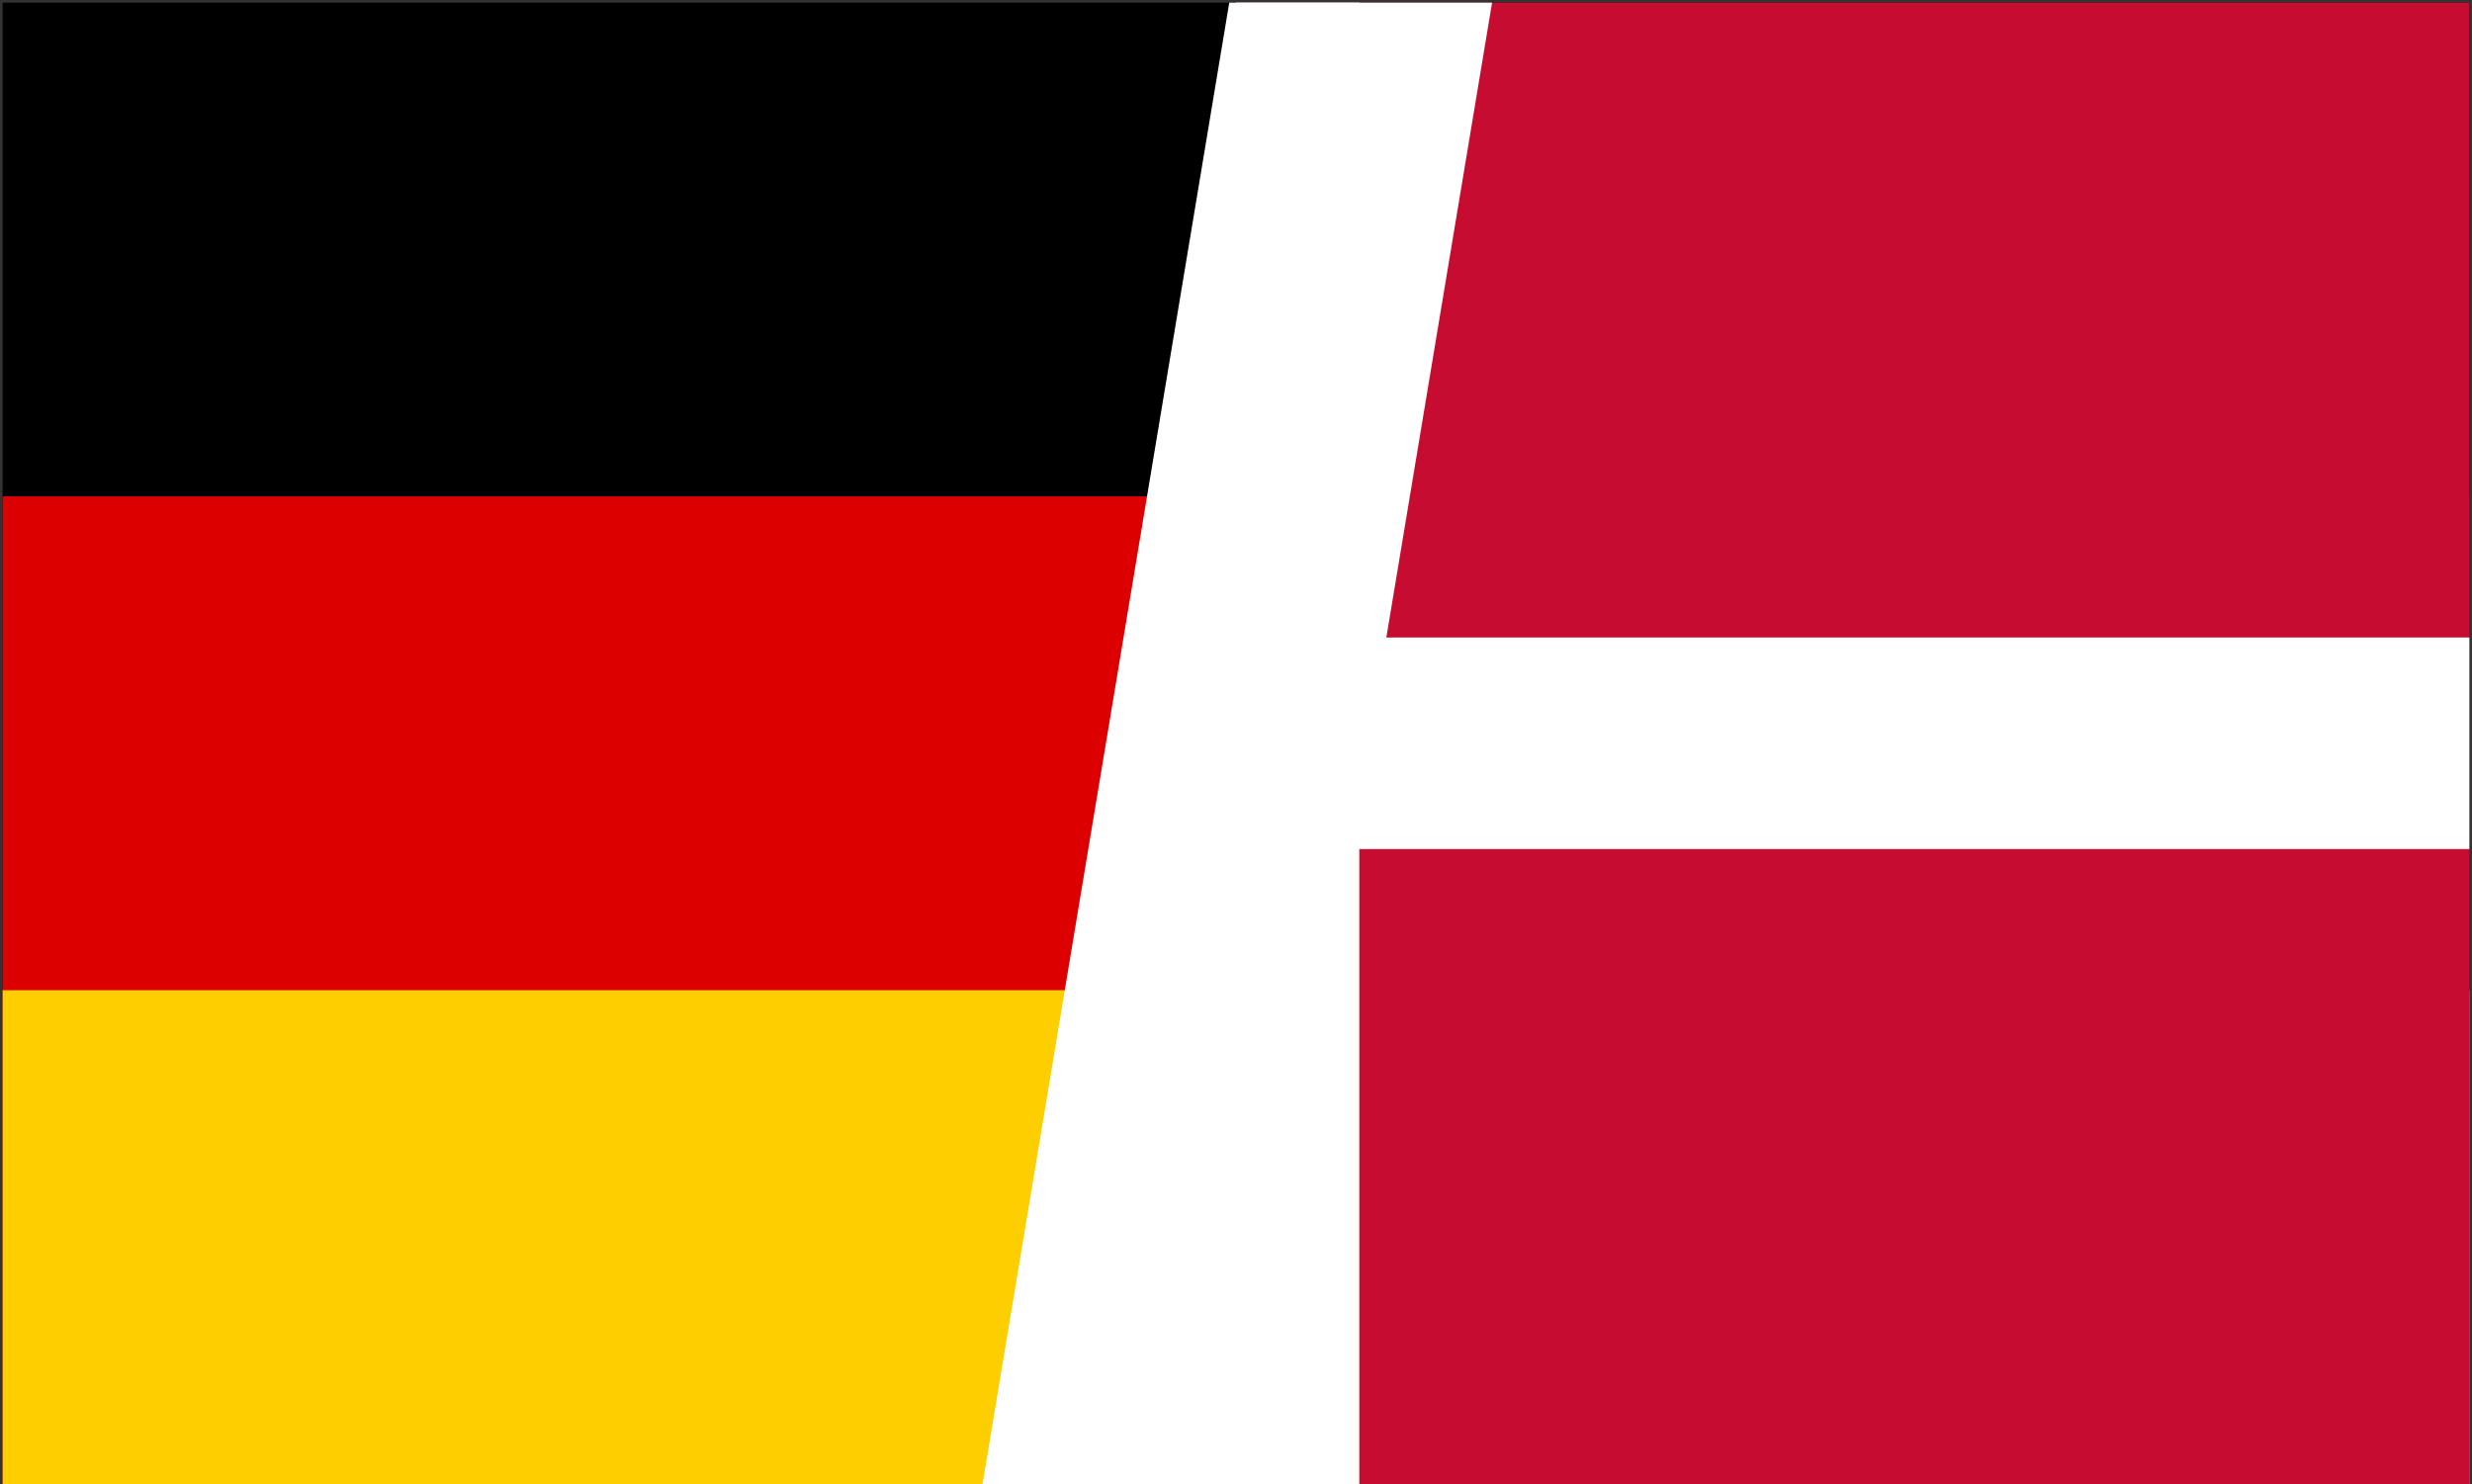 <svg width="946" height="568" xmlns="http://www.w3.org/2000/svg" xmlns:xlink="http://www.w3.org/1999/xlink" overflow="hidden"><rect width="100%" height="100%" fill="#333333" stroke="none"/><defs><clipPath id="clip0"><rect x="1991" y="2078" width="946" height="568"/></clipPath><clipPath id="clip1"><rect x="1992" y="2079" width="944" height="567"/></clipPath><clipPath id="clip2"><rect x="1992" y="2079" width="944" height="567"/></clipPath><clipPath id="clip3"><rect x="1992" y="2079" width="944" height="567"/></clipPath><clipPath id="clip4"><rect x="2464" y="2079" width="472" height="567"/></clipPath><clipPath id="clip5"><rect x="2464" y="2079" width="472" height="567"/></clipPath><clipPath id="clip6"><rect x="2187" y="2079" width="749" height="567"/></clipPath></defs><g clip-path="url(#clip0)" transform="translate(-1991 -2078)"><g clip-path="url(#clip1)"><g clip-path="url(#clip2)"><g clip-path="url(#clip3)"><path d="M0 0 944 0 944 566.4 0 566.4Z" transform="matrix(1 0 0 1.001 1992 2079)"/><path d="M0 188.8 944 188.8 944 566.4 0 566.4Z" fill="#DD0000" transform="matrix(1 0 0 1.001 1992 2079)"/><path d="M0 377.6 944 377.6 944 566.4 0 566.4Z" fill="#FFCE00" transform="matrix(1 0 0 1.001 1992 2079)"/></g></g></g><g clip-path="url(#clip4)"><g clip-path="url(#clip5)"><g clip-path="url(#clip6)"><path d="M0 0 748.458 0 748.458 566.401 0 566.401Z" fill="#C60C30" transform="matrix(1 0 0 1.001 2187.54 2079)"/><path d="M0 242.743 242.743 242.743 242.743 0 323.657 0 323.657 242.743 748.458 242.743 748.458 323.657 323.657 323.657 323.657 566.401 242.743 566.401 242.743 323.657 0 323.657Z" fill="#FFFFFF" transform="matrix(1 0 0 1.001 2187.54 2079)"/></g></g></g><path d="M2367 2646 2461.42 2079 2562 2079 2467.58 2646Z" fill="#FFFFFF" fill-rule="evenodd"/></g></svg>